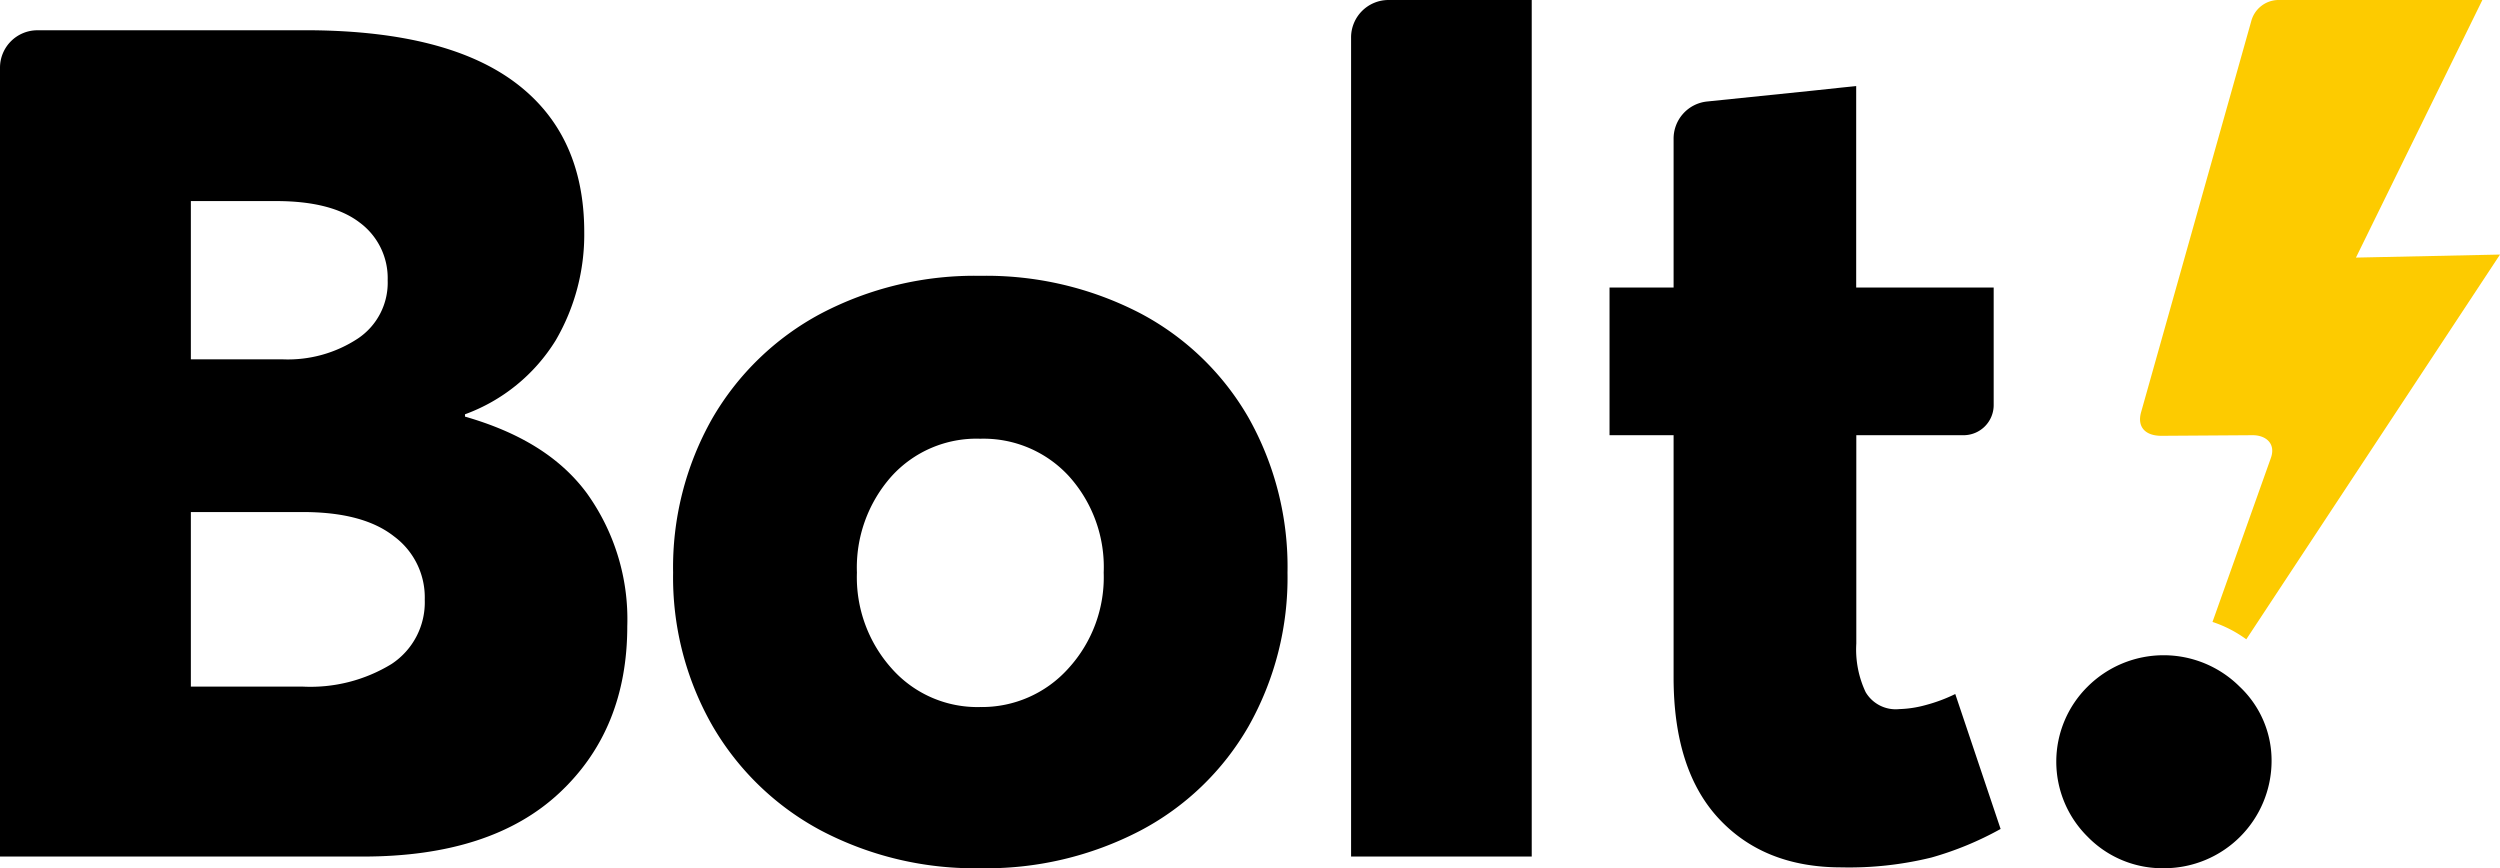 <svg xmlns="http://www.w3.org/2000/svg" viewBox="0 0 205.65 71.42">
	<defs>
		<style>.cls-1{fill:#fdcb00;}</style>
	</defs>
	<g>
		<g>
			<path class="cls-1" d="M205.65,20.94,184.78,52.59A10.06,10.06,0,0,0,182,51.16l4.8-13.48c.43-1.19-.41-1.88-1.49-1.88l-7.52.05c-1.28,0-2-.69-1.67-1.92l9.06-32.16A2.34,2.34,0,0,1,187.37,0H204.2L193.8,21.19Z"/>
			<path d="M48.25,40.54c-2.23-3-5.59-5-10-6.27v-.19A14.69,14.69,0,0,0,45.71,28a17.26,17.26,0,0,0,2.35-8.9q0-8-5.6-12.25T25.66,2.49H3.07A3.08,3.08,0,0,0,0,5.56v64.9H29.87q10.53,0,16.13-5.22t5.6-13.73A17.76,17.76,0,0,0,48.25,40.54Zm-32.55-24h7q4.59,0,6.89,1.77a5.68,5.68,0,0,1,2.3,4.74,5.52,5.52,0,0,1-2.44,4.79,10.46,10.46,0,0,1-6.18,1.72H15.7ZM32.21,54.62a12.78,12.78,0,0,1-7.32,1.86H15.7V42.12h9.19c3.32,0,5.82.66,7.52,2a6.24,6.24,0,0,1,2.53,5.21A6.07,6.07,0,0,1,32.21,54.62Z"/>
			<path d="M67.52,68.31a22.63,22.63,0,0,1-8.95-8.67,24.58,24.58,0,0,1-3.2-12.54,24.82,24.82,0,0,1,3.2-12.64,22.6,22.6,0,0,1,8.95-8.66,27.15,27.15,0,0,1,13.12-3.11,27.5,27.5,0,0,1,13.12,3.06,22.24,22.24,0,0,1,8.95,8.62,25,25,0,0,1,3.2,12.73,24.87,24.87,0,0,1-3.2,12.64,22.16,22.16,0,0,1-8.95,8.61,27.38,27.38,0,0,1-13.12,3.07A27.15,27.15,0,0,1,67.52,68.31ZM87.87,55a11.11,11.11,0,0,0,2.92-7.9,11.16,11.16,0,0,0-2.87-7.94,9.53,9.53,0,0,0-7.28-3.07,9.43,9.43,0,0,0-7.32,3.11,11.29,11.29,0,0,0-2.83,7.9A11.24,11.24,0,0,0,73.36,55a9.4,9.4,0,0,0,7.28,3.16A9.54,9.54,0,0,0,87.87,55Z"/>
			<path d="M171.73,68.83a8.68,8.68,0,0,1,0-12.35,8.86,8.86,0,0,1,12.5,0,8.34,8.34,0,0,1,2.63,6.13,8.84,8.84,0,0,1-8.81,8.81A8.59,8.59,0,0,1,171.73,68.83Z"/>
			<path d="M126,0V70.46H111.14V3.1A3.08,3.08,0,0,1,114.21,0h8.7Z"/>
			<path d="M164,30.63v2.7a2.48,2.48,0,0,1-2.47,2.47h-8.83V52.94a8.22,8.22,0,0,0,.77,4,2.87,2.87,0,0,0,2.77,1.39,9,9,0,0,0,2.16-.33,13.17,13.17,0,0,0,2.44-.91l3.73,11.1a26.51,26.51,0,0,1-5.69,2.35,28.38,28.38,0,0,1-7.42.81q-6.33,0-10.06-4t-3.73-11.63V35.8h-5.27V23.65h5.27V11.44a3.07,3.07,0,0,1,2.75-3.09l8.66-.89,2.44-.26,1.17-.12V23.65H164v7Z"/>
		</g>
	</g>
</svg>
